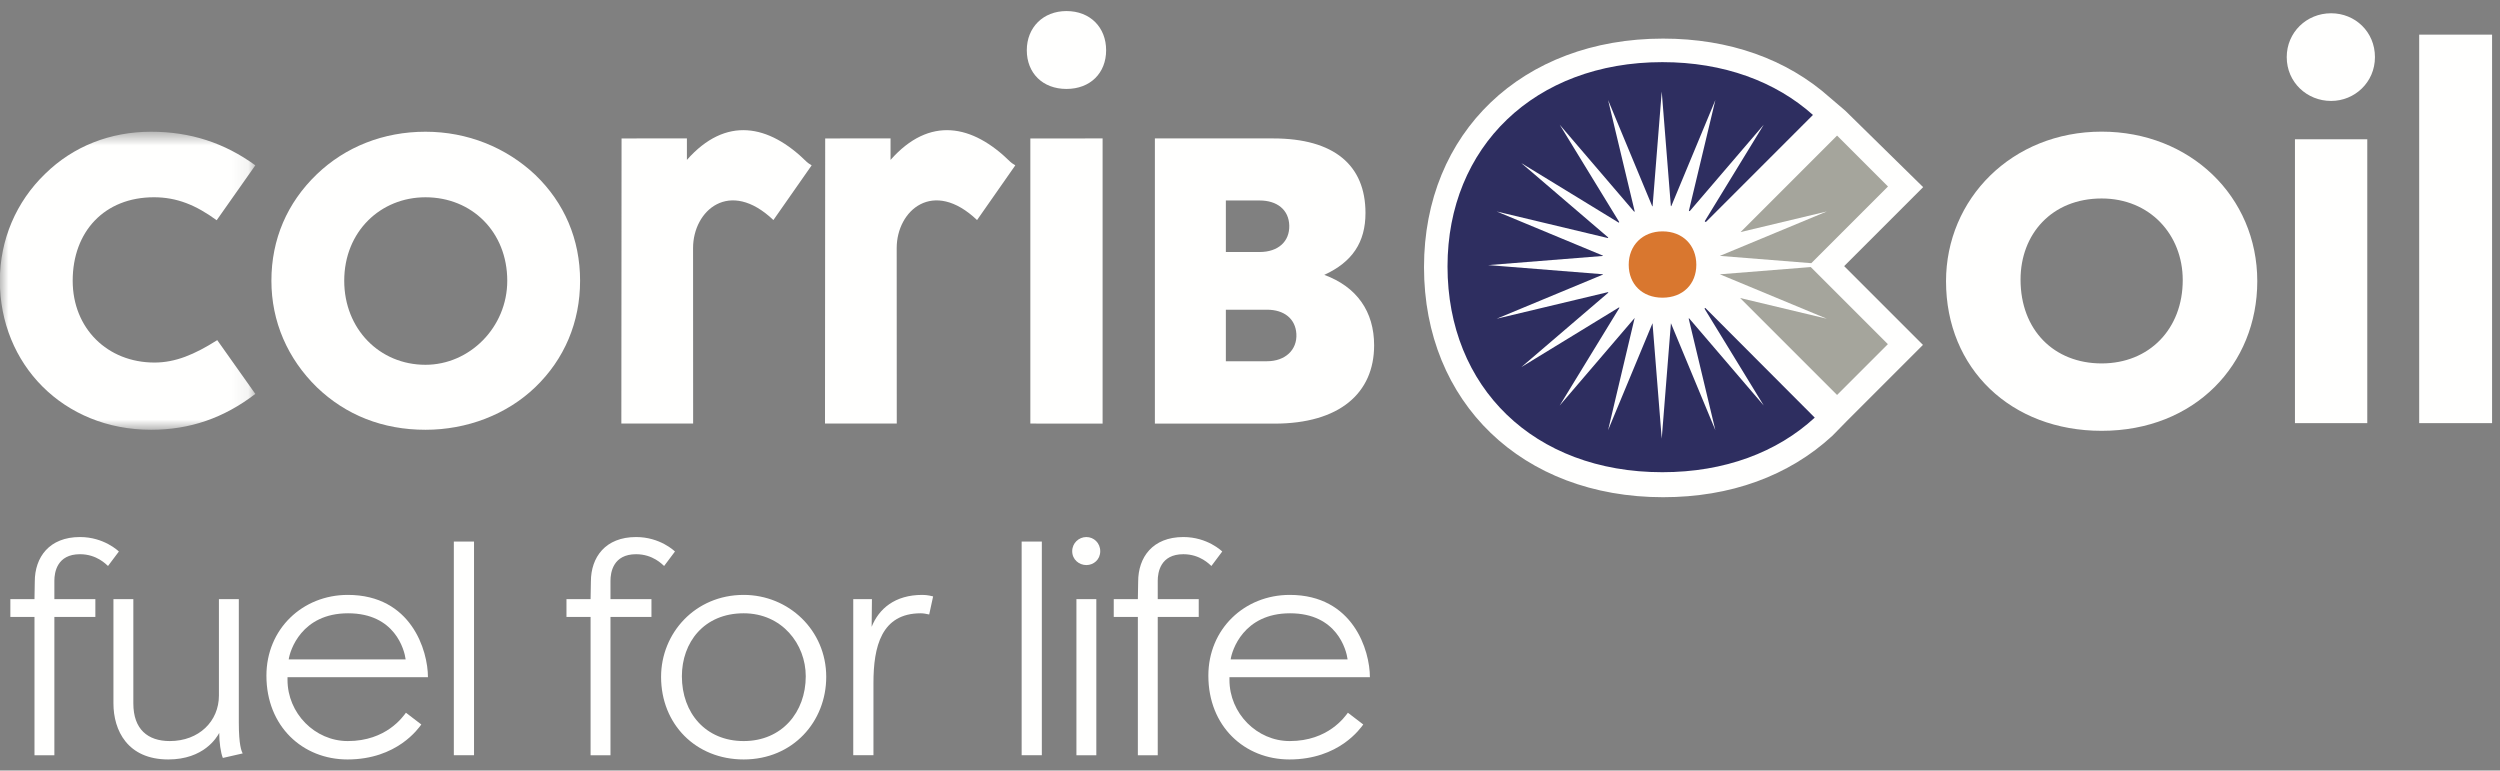 <svg xmlns:xlink="http://www.w3.org/1999/xlink" width="146" height="45" viewBox="0 0 146 45" fill="none" xmlns="http://www.w3.org/2000/svg">
<rect x="0" y="0" width="146" height="45" fill="#808080" stroke="none"/>
<path fill-rule="evenodd" clip-rule="evenodd" d="M97.124 29.037C88.904 29.037 83.162 23.513 83.162 15.602C83.162 7.743 88.904 2.254 97.124 2.254C100.975 2.254 104.344 3.445 106.866 5.698L107.763 6.464L112.312 10.929L107.699 15.541L112.301 20.142L107.831 24.612L107.013 25.448C104.456 27.805 101.046 29.037 97.124 29.037Z" fill="#FFFFFE"/>
<path fill-rule="evenodd" clip-rule="evenodd" d="M3.175 34.989V33.916C3.175 33.422 3.333 32.366 4.671 32.366C5.657 32.366 6.202 32.965 6.308 33.053L6.942 32.208C6.924 32.19 6.079 31.363 4.671 31.363C2.876 31.363 2.031 32.542 2.031 33.968L2.014 34.989H0.605V36.027H2.014V44.106H3.175V36.027H5.569V34.989H3.175Z" fill="#FFFFFE"/>
<path fill-rule="evenodd" clip-rule="evenodd" d="M12.785 34.988V40.621C12.785 42.117 11.623 43.278 9.916 43.278C8.631 43.278 7.787 42.592 7.787 41.078V34.988H6.625V41.078C6.625 42.662 7.452 44.352 9.828 44.352C11.905 44.352 12.662 43.067 12.803 42.803C12.803 43.349 12.89 43.964 13.014 44.264L14.175 43.999C14.105 43.876 13.947 43.524 13.947 42.205V34.988H12.785Z" fill="#FFFFFE"/>
<path fill-rule="evenodd" clip-rule="evenodd" d="M23.69 38.508H16.861C16.932 37.998 17.6 35.816 20.328 35.816C23.074 35.816 23.62 37.963 23.69 38.508ZM20.311 34.742C17.671 34.742 15.559 36.73 15.559 39.459C15.559 42.416 17.671 44.352 20.293 44.352C23.197 44.352 24.447 42.522 24.605 42.31L23.707 41.623C23.532 41.852 22.563 43.278 20.311 43.278C18.392 43.278 16.791 41.659 16.791 39.706C16.791 39.652 16.791 39.6 16.791 39.547H24.992C24.992 37.998 24.024 34.742 20.311 34.742Z" fill="#FFFFFE"/>
<path fill-rule="evenodd" clip-rule="evenodd" d="M26.504 44.105H27.683V31.627H26.504V44.105Z" fill="#FFFFFE"/>
<path fill-rule="evenodd" clip-rule="evenodd" d="M35.652 34.989V33.916C35.652 33.422 35.81 32.366 37.148 32.366C38.133 32.366 38.679 32.965 38.785 33.053L39.418 32.208C39.4 32.19 38.556 31.363 37.148 31.363C35.352 31.363 34.508 32.542 34.508 33.968L34.49 34.989H33.082V36.027H34.49V44.106H35.652V36.027H38.045V34.989H35.652Z" fill="#FFFFFE"/>
<path fill-rule="evenodd" clip-rule="evenodd" d="M39.822 39.494C39.822 37.523 41.107 35.816 43.43 35.816C45.666 35.816 47.056 37.611 47.056 39.494C47.056 41.589 45.666 43.278 43.43 43.278C41.212 43.278 39.822 41.641 39.822 39.494ZM43.43 34.742C40.596 34.742 38.607 36.977 38.607 39.529C38.607 42.293 40.632 44.352 43.43 44.352C46.316 44.352 48.252 42.134 48.252 39.529C48.252 36.801 46.053 34.742 43.43 34.742Z" fill="#FFFFFE"/>
<path fill-rule="evenodd" clip-rule="evenodd" d="M49.83 34.988V44.105H51.01V39.881C51.01 37.77 51.467 35.816 53.773 35.816C53.931 35.816 54.106 35.851 54.265 35.886L54.494 34.83C54.406 34.812 54.178 34.742 53.861 34.742C52.259 34.742 51.326 35.552 50.904 36.607L50.921 34.988H49.83Z" fill="#FFFFFE"/>
<path fill-rule="evenodd" clip-rule="evenodd" d="M59.664 44.105H60.843V31.627H59.664V44.105Z" fill="#FFFFFE"/>
<path fill-rule="evenodd" clip-rule="evenodd" d="M62.617 32.19C62.617 32.683 63.022 33 63.444 33C63.867 33 64.254 32.683 64.254 32.19C64.254 31.715 63.884 31.363 63.444 31.363C63.004 31.363 62.617 31.715 62.617 32.19ZM62.863 44.106H64.025V34.989H62.863V44.106Z" fill="#FFFFFE"/>
<path fill-rule="evenodd" clip-rule="evenodd" d="M67.612 34.989V33.916C67.612 33.422 67.771 32.366 69.109 32.366C70.094 32.366 70.639 32.965 70.746 33.053L71.379 32.208C71.361 32.19 70.516 31.363 69.109 31.363C67.313 31.363 66.469 32.542 66.469 33.968L66.451 34.989H65.043V36.027H66.451V44.106H67.612V36.027H70.006V34.989H67.612Z" fill="#FFFFFE"/>
<path fill-rule="evenodd" clip-rule="evenodd" d="M78.7 38.508H71.871C71.941 37.998 72.61 35.816 75.338 35.816C78.084 35.816 78.629 37.963 78.7 38.508ZM75.32 34.742C72.68 34.742 70.568 36.73 70.568 39.459C70.568 42.416 72.68 44.352 75.303 44.352C78.207 44.352 79.456 42.522 79.615 42.31L78.717 41.623C78.541 41.852 77.573 43.278 75.32 43.278C73.402 43.278 71.8 41.659 71.8 39.706C71.8 39.652 71.8 39.6 71.8 39.547H80.002C80.002 37.998 79.034 34.742 75.32 34.742Z" fill="#FFFFFE"/>
<path fill-rule="evenodd" clip-rule="evenodd" d="M67.445 8.084V24.74H74.425C78.227 24.74 80.249 22.959 80.249 20.167C80.249 18.193 79.238 16.75 77.337 16.052C78.973 15.305 79.744 14.149 79.744 12.441C79.744 9.649 77.914 8.084 74.352 8.084H67.445ZM71.59 18.087H73.996C74.992 18.087 75.656 18.614 75.708 19.499C75.762 20.431 75.058 21.096 73.996 21.096H71.59V18.087ZM71.59 11.708H73.563C74.581 11.708 75.266 12.249 75.293 13.165C75.32 14.104 74.646 14.717 73.563 14.717H71.59V11.708Z" fill="#FFFFFE"/>
<path fill-rule="evenodd" clip-rule="evenodd" d="M60.172 24.736L64.392 24.739V8.084L60.172 8.086V24.736Z" fill="#FFFFFE"/>
<mask id="mask0_1551_42235" style="mask-type:luminance" maskUnits="userSpaceOnUse" x="0" y="7" width="15" height="19">
<path d="M0 7.693H14.912V25.099H0V7.693Z" fill="white"/>
</mask>
<g mask="url(#mask0_1551_42235)">
<path fill-rule="evenodd" clip-rule="evenodd" d="M14.911 23.004L12.687 19.864C11.345 20.714 10.233 21.173 9.022 21.173C6.274 21.173 4.245 19.177 4.245 16.395C4.245 13.516 6.11 11.52 8.989 11.52C10.331 11.52 11.443 11.978 12.654 12.862L14.911 9.655C13.112 8.346 11.116 7.693 8.826 7.693C6.437 7.693 4.278 8.543 2.642 10.146C0.941 11.782 -0.008 14.007 -0.008 16.395C-0.008 21.27 3.689 25.099 8.826 25.099C11.083 25.099 13.079 24.412 14.911 23.004Z" fill="#FFFFFE"/>
</g>
<path fill-rule="evenodd" clip-rule="evenodd" d="M20.103 16.396C20.103 13.517 22.229 11.521 24.847 11.521C27.563 11.521 29.624 13.55 29.624 16.396C29.624 19.111 27.432 21.304 24.847 21.304C22.164 21.304 20.103 19.209 20.103 16.396ZM15.85 16.396C15.85 18.784 16.798 20.944 18.5 22.612C20.201 24.248 22.36 25.099 24.847 25.099C27.268 25.099 29.591 24.215 31.26 22.612C32.961 20.976 33.877 18.817 33.877 16.396C33.877 13.975 32.961 11.848 31.26 10.212C29.558 8.609 27.301 7.693 24.847 7.693C22.393 7.693 20.169 8.576 18.5 10.179C16.766 11.848 15.85 13.975 15.85 16.396Z" fill="#FFFFFE"/>
<path fill-rule="evenodd" clip-rule="evenodd" d="M36.287 24.735L40.479 24.733L40.475 14.486C40.475 12.289 42.604 10.412 45.167 12.851L47.4 9.657C47.355 9.613 47.225 9.563 47.108 9.449C44.903 7.268 42.392 6.76 40.115 9.339V8.083L36.299 8.085L36.287 24.735Z" fill="#FFFFFE"/>
<path fill-rule="evenodd" clip-rule="evenodd" d="M48.18 24.735L52.371 24.733L52.367 14.486C52.367 12.289 54.497 10.412 57.06 12.851L59.293 9.657C59.249 9.613 59.118 9.563 59.001 9.449C56.796 7.268 54.285 6.76 52.008 9.339V8.083L48.191 8.085L48.18 24.735Z" fill="#FFFFFE"/>
<path fill-rule="evenodd" clip-rule="evenodd" d="M62.281 0.646C63.672 0.646 64.598 1.603 64.598 2.935C64.598 4.267 63.672 5.194 62.281 5.194C60.891 5.194 59.965 4.267 59.965 2.935C59.965 1.603 60.92 0.646 62.281 0.646Z" fill="#FFFFFE"/>
<path fill-rule="evenodd" clip-rule="evenodd" d="M118 16.328C118 13.671 119.825 11.591 122.737 11.591C125.553 11.591 127.472 13.704 127.472 16.359C127.472 19.207 125.52 21.224 122.737 21.224C119.952 21.224 118 19.271 118 16.328ZM122.737 7.688C117.489 7.688 113.648 11.623 113.648 16.423C113.648 21.544 117.456 25.16 122.737 25.16C128.177 25.16 131.825 21.287 131.825 16.423C131.825 11.463 127.888 7.688 122.737 7.688Z" fill="#FFFFFE"/>
<path fill-rule="evenodd" clip-rule="evenodd" d="M133.545 3.335C133.545 4.808 134.728 5.895 136.137 5.895C137.513 5.895 138.697 4.808 138.697 3.335C138.697 1.863 137.545 0.775 136.137 0.775C134.697 0.775 133.545 1.895 133.545 3.335ZM134.025 24.711H138.249V8.135H134.025V24.711Z" fill="#FFFFFE"/>
<path fill-rule="evenodd" clip-rule="evenodd" d="M141.281 24.711H145.537V2.023H141.281V24.711Z" fill="#FFFFFE"/>
<path fill-rule="evenodd" clip-rule="evenodd" d="M101.651 13.553L107.285 7.918L110.258 10.891L105.779 15.37L100.439 14.944L106.686 12.349L101.651 13.553ZM105.749 15.596L110.252 20.099L107.285 23.066L101.624 17.404L106.686 18.614L100.439 16.019L105.749 15.596Z" fill="#A5A59C"/>
<path fill-rule="evenodd" clip-rule="evenodd" d="M105.876 6.712L99.634 12.955L99.611 12.969L99.557 12.918L103.003 7.282L98.679 12.333L98.631 12.311L100.178 5.842L97.604 12.037L97.578 12.035L97.045 5.346L96.511 12.045L96.49 12.047L93.912 5.842L95.467 12.347L95.435 12.363L91.086 7.282L94.565 12.97L94.532 13.002L88.844 9.524L93.921 13.869L93.905 13.904L87.404 12.35L93.607 14.927L93.605 14.948L86.908 15.482L93.607 16.016L93.609 16.037L87.404 18.614L93.911 17.059L93.926 17.09L88.845 21.44L94.55 17.952L94.575 17.976L91.086 23.683L95.464 18.568L93.912 25.122L96.507 18.876L97.045 25.618L97.582 18.876L100.177 25.122L98.618 18.601L98.644 18.59L103.003 23.683L99.542 18.023L99.588 17.981L105.981 24.389C103.793 26.406 100.727 27.577 97.079 27.577C89.579 27.577 84.535 22.62 84.535 15.559C84.535 8.585 89.623 3.629 97.079 3.629C100.669 3.629 103.696 4.764 105.876 6.712Z" fill="#2E2E60"/>
<path fill-rule="evenodd" clip-rule="evenodd" d="M97.091 13.512C98.276 13.512 99.065 14.326 99.065 15.461C99.065 16.596 98.276 17.385 97.091 17.385C95.907 17.385 95.117 16.596 95.117 15.461C95.117 14.326 95.931 13.512 97.091 13.512Z" fill="#D9772F"/>
</svg>